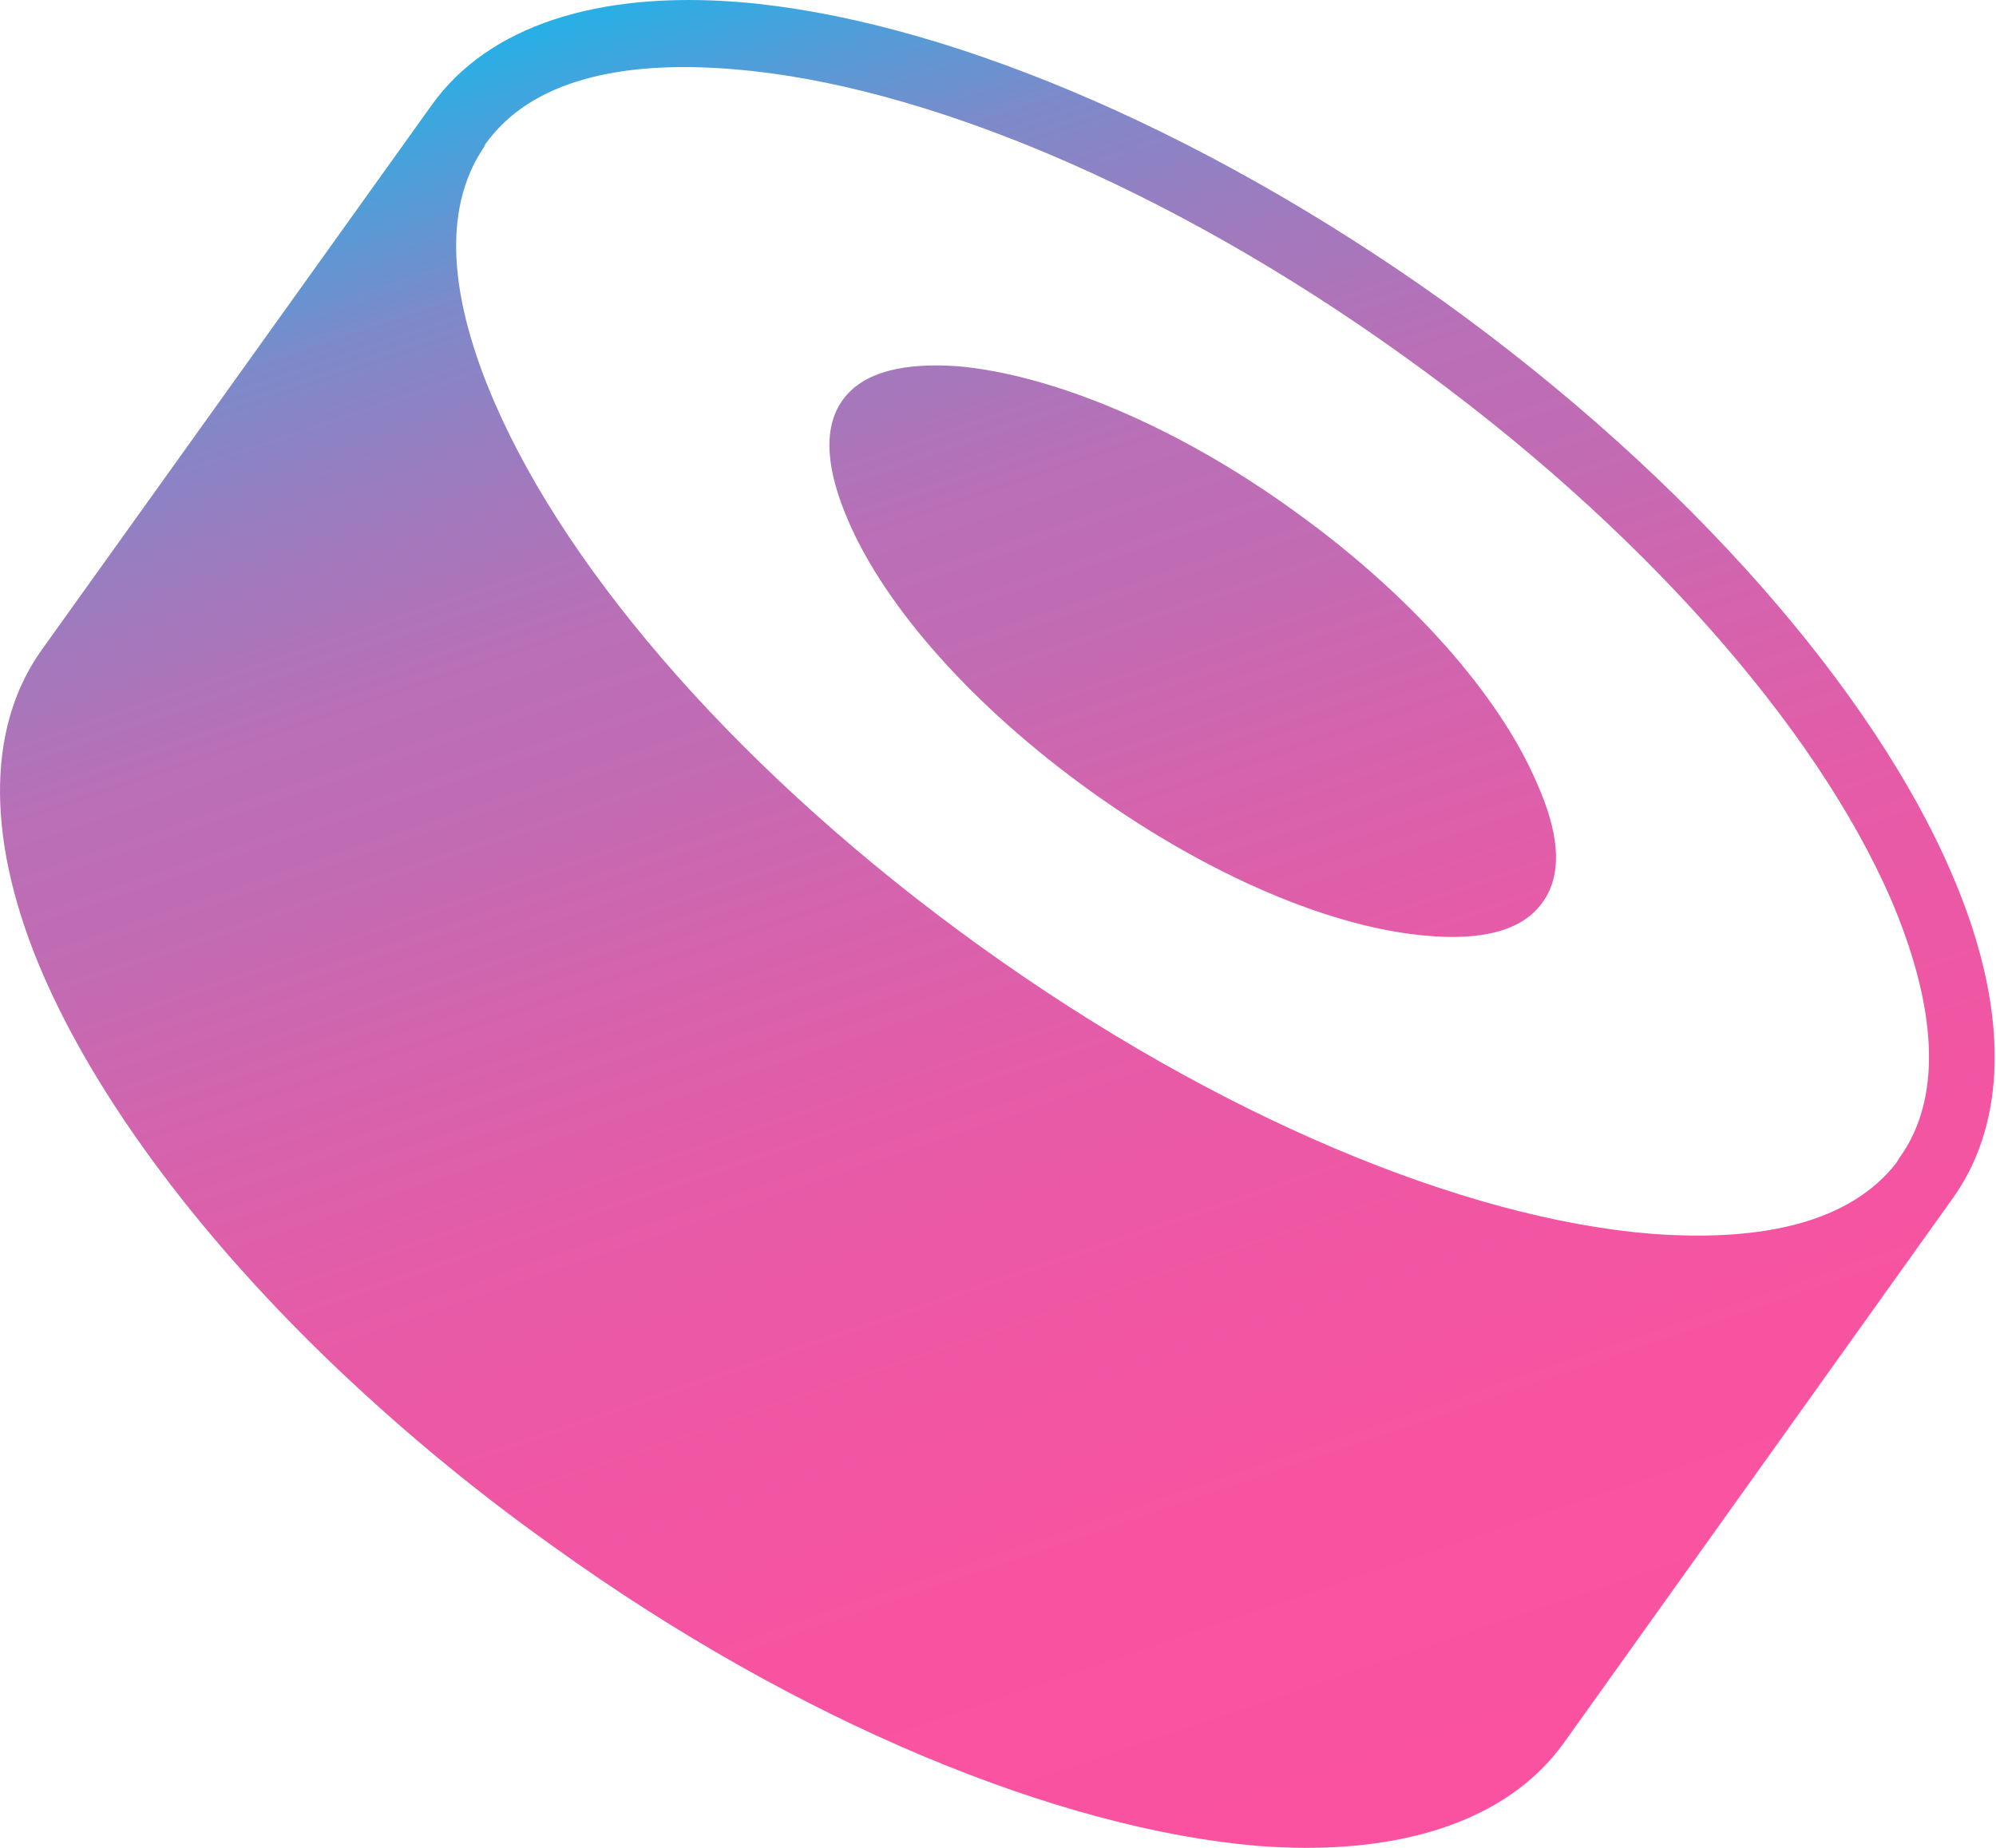 <svg width="432" height="400" viewBox="0 0 432 400" fill="none" xmlns="http://www.w3.org/2000/svg">
<path fill-rule="evenodd" clip-rule="evenodd" d="M332.574 169.387C337.273 179.827 338.499 189.044 333.801 195.392C329.305 201.733 320.11 203.582 308.867 202.556C288.625 200.916 262.053 189.861 236.297 171.434C210.542 153 191.533 131.297 183.559 112.66C179.063 102.22 177.836 93.003 182.332 86.656C186.834 80.308 196.029 78.465 207.475 79.288C227.502 81.132 254.288 91.983 279.835 110.417C305.591 128.845 324.6 150.751 332.574 169.387Z" fill="url(#paint0_linear_981_2427)"/>
<path fill-rule="evenodd" clip-rule="evenodd" d="M426.154 198.713C425.037 195.473 423.752 192.18 422.306 188.847C405.548 149.939 366.095 103.866 312.333 65.167C258.373 26.665 202.365 3.936 160.054 0.452C129.391 -2.006 105.684 5.571 93.416 22.77L8.996 140.722C-3.265 157.921 -2.86 182.899 9.401 211.159C20.616 236.867 41.551 265.7 70.039 293.415C85.489 308.388 102.05 322.173 119.577 334.636C173.334 373.335 229.55 395.861 271.862 399.548C302.316 402.006 326.232 394.429 338.499 377.23L422.717 259.278C433.532 244.108 434.492 222.891 426.16 198.707L426.154 198.713ZM411.063 250.681L410.449 251.701C400.438 264.605 381.424 268.9 357.3 267.063C317.037 263.788 263.685 241.87 212.382 205.014C161.072 168.158 123.257 124.543 107.107 87.276C97.501 65.161 95.453 45.708 104.654 31.987L105.07 31.169C114.878 17.454 134.298 12.944 158.827 14.991C199.096 18.266 252.442 40.177 303.751 77.033C355.257 113.889 393.078 157.51 409.228 194.574C418.834 217.1 420.877 237.163 411.063 250.681Z" fill="url(#paint1_linear_981_2427)"/>
<defs>
<linearGradient id="paint0_linear_981_2427" x1="146.563" y1="-4.835" x2="285.601" y2="404.726" gradientUnits="userSpaceOnUse">
<stop stop-color="#27B0E6"/>
<stop offset="0.044" stop-color="#49A1DB"/>
<stop offset="0.118" stop-color="#7D8ACA"/>
<stop offset="0.216" stop-color="#A279BD"/>
<stop offset="0.296" stop-color="#BA6FB6"/>
<stop offset="0.375" stop-color="#C26BB3"/>
<stop offset="0.468" stop-color="#D563AD"/>
<stop offset="0.58" stop-color="#E65BA7"/>
<stop offset="0.709" stop-color="#F156A3"/>
<stop offset="0.823" stop-color="#F853A1"/>
<stop offset="1" stop-color="#FA52A0"/>
</linearGradient>
<linearGradient id="paint1_linear_981_2427" x1="146.563" y1="-4.835" x2="285.601" y2="404.726" gradientUnits="userSpaceOnUse">
<stop stop-color="#27B0E6"/>
<stop offset="0.044" stop-color="#49A1DB"/>
<stop offset="0.118" stop-color="#7D8ACA"/>
<stop offset="0.216" stop-color="#A279BD"/>
<stop offset="0.296" stop-color="#BA6FB6"/>
<stop offset="0.375" stop-color="#C26BB3"/>
<stop offset="0.468" stop-color="#D563AD"/>
<stop offset="0.58" stop-color="#E65BA7"/>
<stop offset="0.709" stop-color="#F156A3"/>
<stop offset="0.823" stop-color="#F853A1"/>
<stop offset="1" stop-color="#FA52A0"/>
</linearGradient>
</defs>
</svg>
